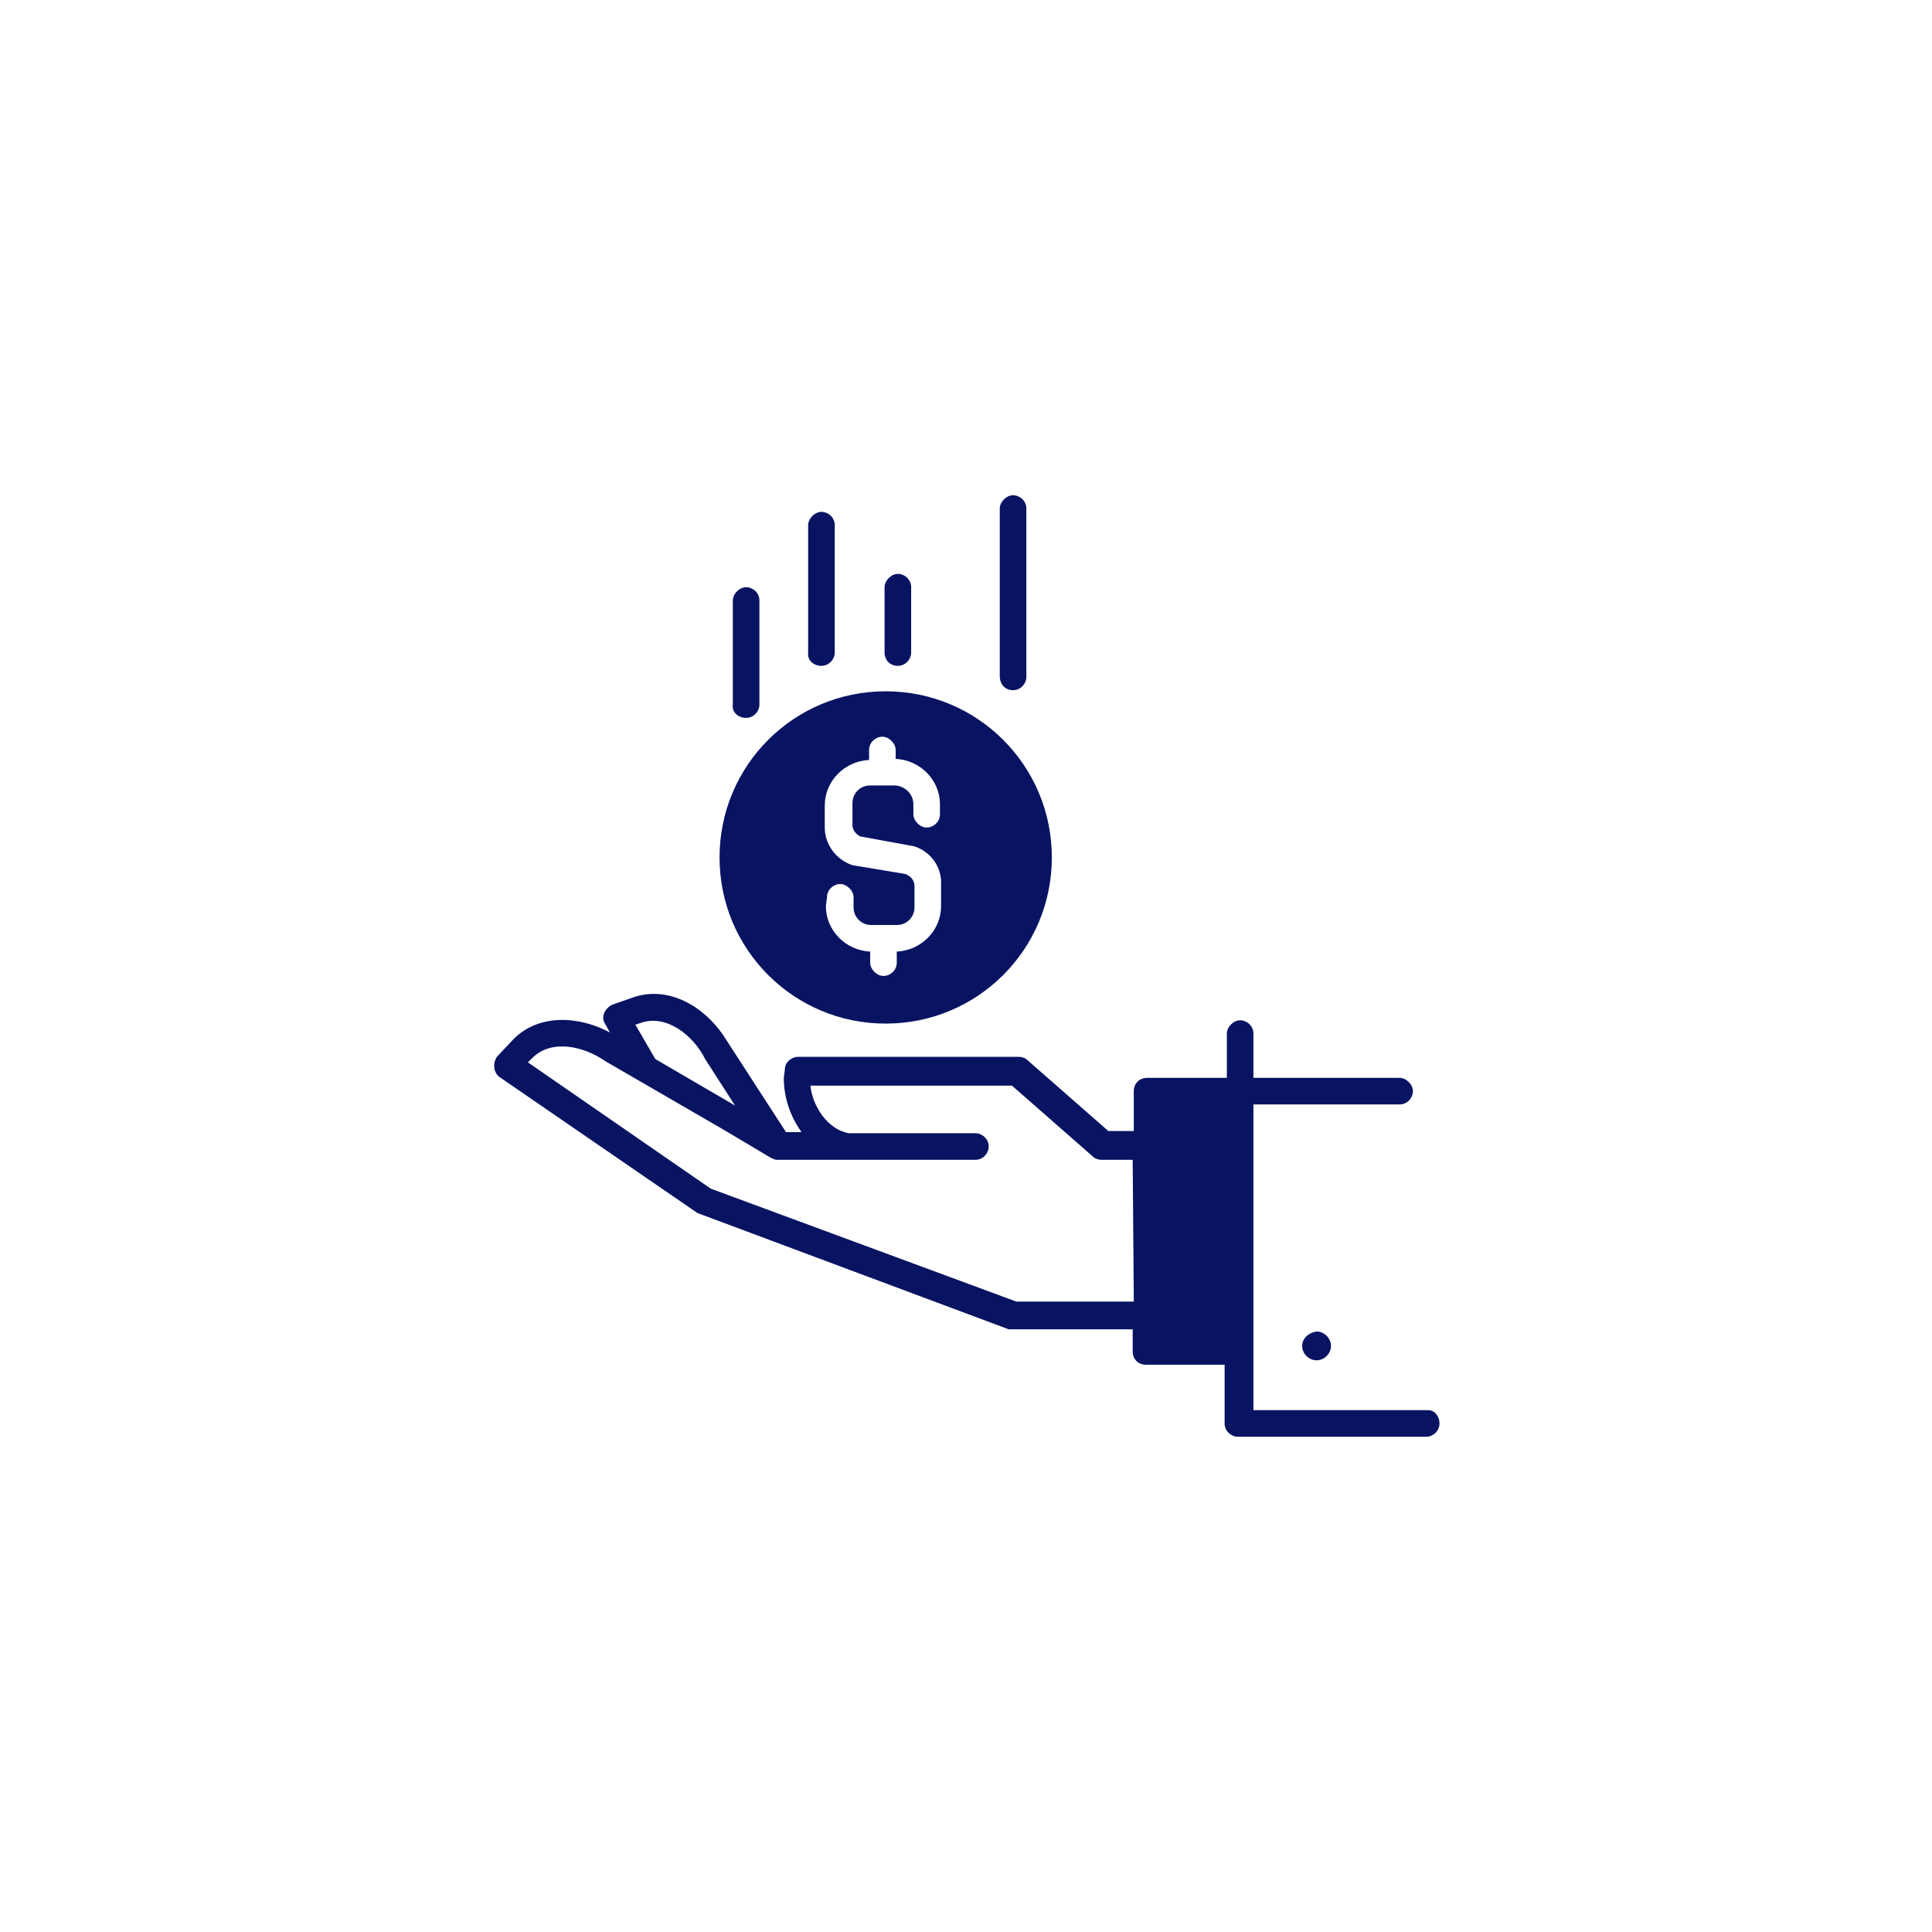 <svg xmlns="http://www.w3.org/2000/svg" xmlns:xlink="http://www.w3.org/1999/xlink" width="500" zoomAndPan="magnify" viewBox="0 0 375 375" height="500" preserveAspectRatio="xMidYMid meet" version="1.0"><defs><clipPath id="18f7607c8c"><path d="M 194 96.129 L 200 96.129 L 200 134 L 194 134 Z M 194 96.129 " clip-rule="nonzero"/></clipPath></defs><path fill="#081362" d="M 144.824 139.34 C 146.328 139.34 147.402 138.051 147.402 136.762 L 147.402 116.551 C 147.402 115.047 146.113 113.973 144.824 113.973 C 143.531 113.973 142.242 115.262 142.242 116.551 L 142.242 136.762 C 142.027 138.266 143.316 139.34 144.824 139.34 Z M 144.824 139.34 " fill-opacity="1" fill-rule="nonzero"/><path fill="#081362" d="M 159.441 129.238 C 160.949 129.238 162.023 127.945 162.023 126.656 L 162.023 101.934 C 162.023 100.426 160.734 99.352 159.441 99.352 C 158.152 99.352 156.863 100.645 156.863 101.934 L 156.863 126.656 C 156.648 128.16 157.938 129.238 159.441 129.238 Z M 159.441 129.238 " fill-opacity="1" fill-rule="nonzero"/><path fill="#081362" d="M 174.277 129.238 C 175.781 129.238 176.855 127.945 176.855 126.656 L 176.855 113.973 C 176.855 112.469 175.566 111.391 174.277 111.391 C 172.988 111.391 171.695 112.684 171.695 113.973 L 171.695 126.656 C 171.695 128.16 172.773 129.238 174.277 129.238 Z M 174.277 129.238 " fill-opacity="1" fill-rule="nonzero"/><g clip-path="url(#18f7607c8c)"><path fill="#081362" d="M 196.637 133.965 C 198.141 133.965 199.215 132.676 199.215 131.387 L 199.215 98.707 C 199.215 97.203 197.926 96.129 196.637 96.129 C 195.348 96.129 194.055 97.418 194.055 98.707 L 194.055 131.172 C 194.055 132.891 195.133 133.965 196.637 133.965 Z M 196.637 133.965 " fill-opacity="1" fill-rule="nonzero"/></g><path fill="#081362" d="M 171.91 198.68 C 189.758 198.68 204.16 184.273 204.16 166.43 C 204.16 148.586 189.758 134.18 171.91 134.18 C 154.066 134.18 139.664 148.586 139.664 166.43 C 139.664 184.273 154.066 198.68 171.91 198.68 Z M 160.516 174.168 C 160.516 172.664 161.809 171.59 163.098 171.59 C 164.387 171.59 165.676 172.879 165.676 174.168 L 165.676 176.105 C 165.676 178.039 167.184 179.543 169.117 179.543 L 174.062 179.543 C 175.996 179.543 177.5 178.039 177.5 176.105 L 177.5 172.02 C 177.5 171.375 177.285 170.301 175.781 169.656 L 165.461 167.934 C 162.238 166.859 160.086 163.852 160.086 160.625 L 160.086 156.324 C 160.086 151.594 163.957 147.727 168.688 147.512 L 168.688 145.574 C 168.688 144.07 169.977 142.996 171.266 142.996 C 172.559 142.996 173.848 144.285 173.848 145.574 L 173.848 147.297 C 178.578 147.512 182.445 151.379 182.445 156.109 L 182.445 158.047 C 182.445 159.551 181.156 160.625 179.867 160.625 C 178.578 160.625 177.285 159.336 177.285 158.047 L 177.285 156.109 C 177.285 154.176 175.781 152.672 173.848 152.457 L 168.902 152.457 C 166.969 152.457 165.461 153.961 165.461 155.895 L 165.461 160.195 C 165.461 161.055 166.105 161.914 166.969 162.344 L 177.5 164.281 C 180.727 165.355 182.875 168.363 182.66 171.805 L 182.66 175.891 C 182.66 180.621 178.793 184.488 174.062 184.703 L 174.062 186.855 C 174.062 188.359 172.773 189.434 171.48 189.434 C 170.191 189.434 168.902 188.145 168.902 186.855 L 168.902 184.703 C 164.172 184.488 160.301 180.621 160.301 175.891 Z M 160.516 174.168 " fill-opacity="1" fill-rule="nonzero"/><path fill="#081362" d="M 252.75 261.242 C 252.75 262.746 254.039 264.035 255.543 264.035 C 257.047 264.035 258.34 262.746 258.34 261.242 C 258.34 259.734 257.047 258.445 255.543 258.445 C 254.039 258.66 252.75 259.734 252.75 261.242 Z M 252.75 261.242 " fill-opacity="1" fill-rule="nonzero"/><path fill="#081362" d="M 277.258 273.711 L 243.289 273.711 L 243.289 214.371 L 271.668 214.371 C 273.172 214.371 274.246 213.082 274.246 211.793 C 274.246 210.504 272.957 209.215 271.668 209.215 L 243.289 209.215 L 243.289 200.613 C 243.289 199.109 242 198.035 240.711 198.035 C 239.418 198.035 238.129 199.324 238.129 200.613 L 238.129 209.215 L 222.648 209.215 C 221.145 209.215 220.07 210.289 220.07 211.793 L 220.07 219.531 L 215.125 219.531 L 199.43 205.773 C 199 205.344 198.355 205.129 197.711 205.129 L 154.926 205.129 C 153.637 205.129 152.348 206.203 152.348 207.492 C 152.348 207.707 152.133 209.215 152.133 209.215 C 152.133 213.082 153.422 216.738 155.574 219.746 L 152.562 219.746 C 152.562 219.746 140.738 201.473 140.309 200.828 C 136.438 195.238 129.773 191.367 123.109 193.52 L 118.809 195.023 C 117.52 195.668 116.66 197.172 117.305 198.465 C 117.305 198.465 118.379 200.398 118.379 200.398 C 112.359 197.172 104.621 196.742 99.676 201.688 L 96.449 205.129 C 95.59 206.418 95.805 208.137 96.879 209 L 135.363 235.441 C 135.363 235.441 195.777 258.016 195.777 258.016 C 196.207 258.016 219.855 258.016 219.855 258.016 L 219.855 262.316 C 219.855 263.82 220.93 264.895 222.434 264.895 L 237.699 264.895 L 237.699 276.289 C 237.699 277.797 238.988 278.871 240.277 278.871 L 276.828 278.871 C 278.332 278.871 279.406 277.582 279.406 276.289 C 279.406 275 278.547 273.711 277.258 273.711 Z M 124.613 198.465 C 129.344 196.957 134.504 200.828 136.867 205.559 L 142.672 214.586 L 127.195 205.559 L 123.324 198.895 Z M 220.07 252.641 L 197.281 252.641 L 137.945 230.711 L 102.469 206.203 L 103.328 205.344 C 106.984 201.688 113.219 202.977 117.52 205.988 L 140.523 219.316 L 149.555 224.691 C 149.984 224.906 150.414 225.121 150.844 225.121 L 189.328 225.121 C 190.832 225.121 191.906 223.832 191.906 222.543 C 191.906 221.039 190.617 219.961 189.328 219.961 L 164.816 219.961 C 160.734 219.316 157.723 214.805 157.293 210.719 L 196.422 210.719 L 212.117 224.477 C 212.547 224.906 213.191 225.121 213.836 225.121 L 219.855 225.121 Z M 220.07 252.641 " fill-opacity="1" fill-rule="nonzero"/></svg>